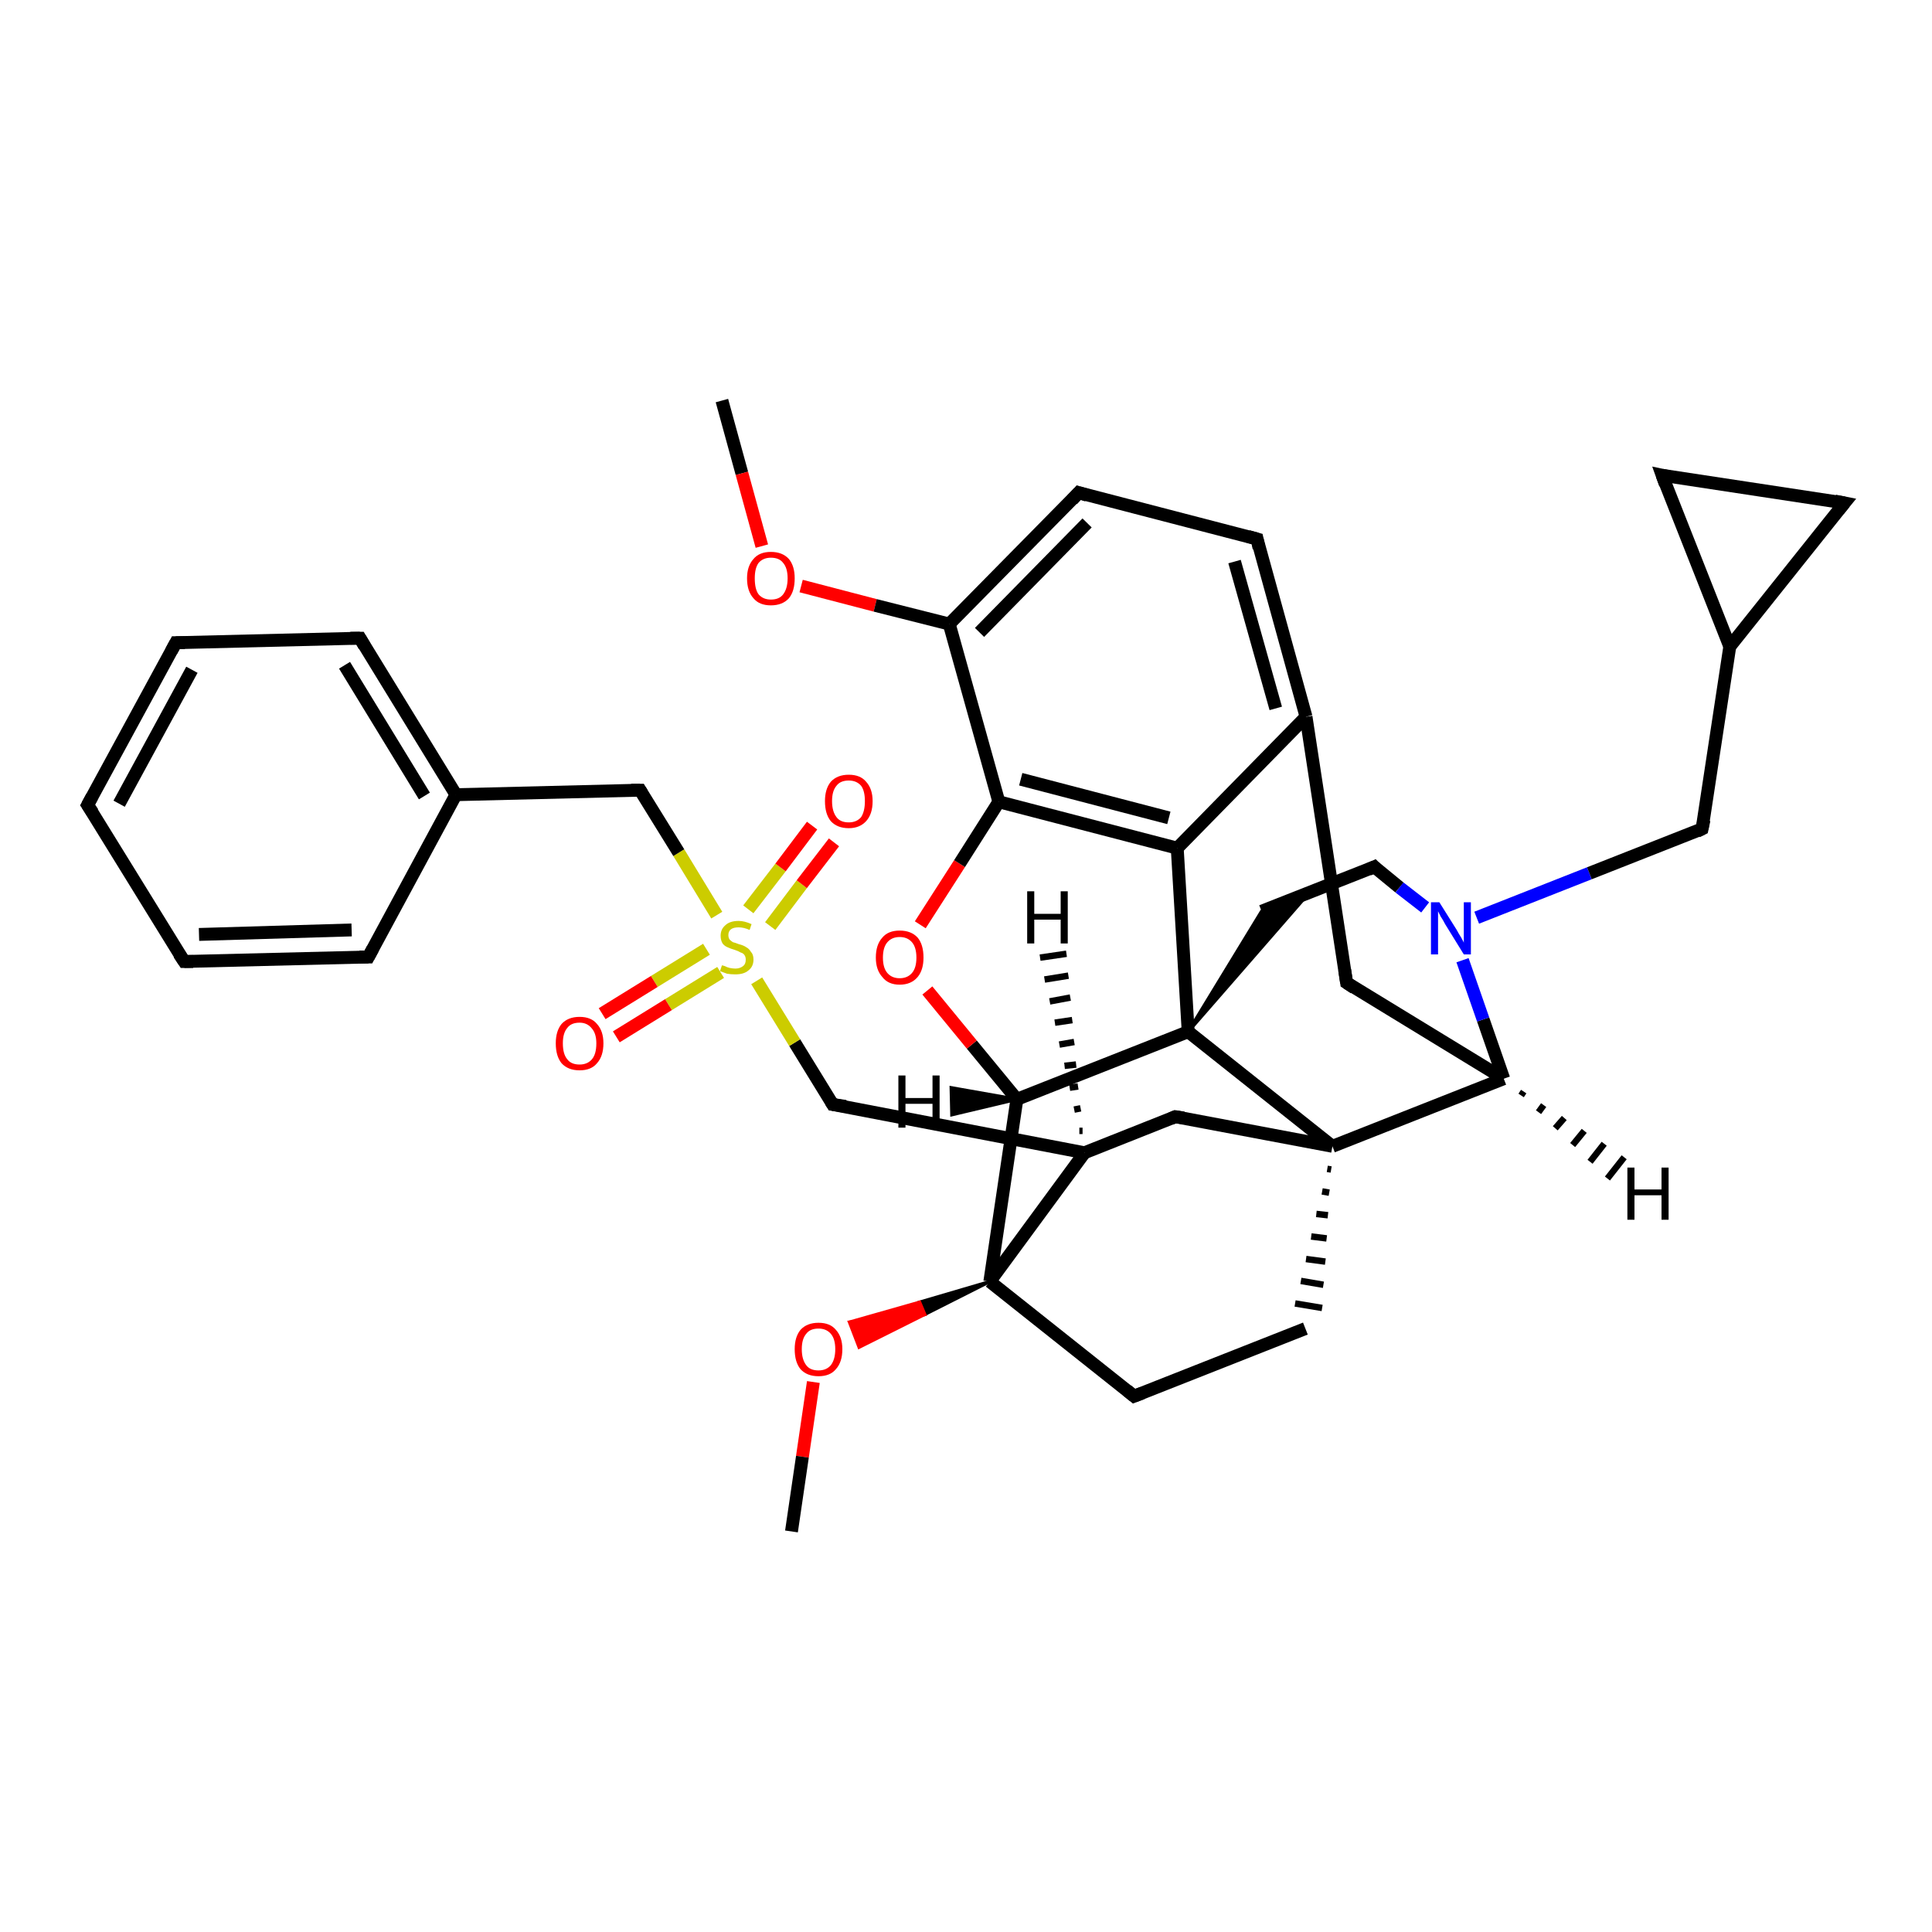 <?xml version='1.0' encoding='iso-8859-1'?>
<svg version='1.1' baseProfile='full'
              xmlns='http://www.w3.org/2000/svg'
                      xmlns:rdkit='http://www.rdkit.org/xml'
                      xmlns:xlink='http://www.w3.org/1999/xlink'
                  xml:space='preserve'
width='300px' height='300px' viewBox='0 0 300 300'>
<!-- END OF HEADER -->
<rect style='opacity:1.0;fill:#FFFFFF;stroke:none' width='300.0' height='300.0' x='0.0' y='0.0'> </rect>
<path class='bond-0 atom-0 atom-1' d='M 112.1,62.2 L 115.2,73.5' style='fill:none;fill-rule:evenodd;stroke:#000000;stroke-width:2.0px;stroke-linecap:butt;stroke-linejoin:miter;stroke-opacity:1' />
<path class='bond-0 atom-0 atom-1' d='M 115.2,73.5 L 118.3,84.8' style='fill:none;fill-rule:evenodd;stroke:#FF0000;stroke-width:2.0px;stroke-linecap:butt;stroke-linejoin:miter;stroke-opacity:1' />
<path class='bond-1 atom-1 atom-2' d='M 124.4,91.0 L 135.9,94.0' style='fill:none;fill-rule:evenodd;stroke:#FF0000;stroke-width:2.0px;stroke-linecap:butt;stroke-linejoin:miter;stroke-opacity:1' />
<path class='bond-1 atom-1 atom-2' d='M 135.9,94.0 L 147.4,96.9' style='fill:none;fill-rule:evenodd;stroke:#000000;stroke-width:2.0px;stroke-linecap:butt;stroke-linejoin:miter;stroke-opacity:1' />
<path class='bond-2 atom-2 atom-3' d='M 147.4,96.9 L 167.5,76.5' style='fill:none;fill-rule:evenodd;stroke:#000000;stroke-width:2.0px;stroke-linecap:butt;stroke-linejoin:miter;stroke-opacity:1' />
<path class='bond-2 atom-2 atom-3' d='M 152.1,98.2 L 168.8,81.2' style='fill:none;fill-rule:evenodd;stroke:#000000;stroke-width:2.0px;stroke-linecap:butt;stroke-linejoin:miter;stroke-opacity:1' />
<path class='bond-3 atom-3 atom-4' d='M 167.5,76.5 L 195.2,83.7' style='fill:none;fill-rule:evenodd;stroke:#000000;stroke-width:2.0px;stroke-linecap:butt;stroke-linejoin:miter;stroke-opacity:1' />
<path class='bond-4 atom-4 atom-5' d='M 195.2,83.7 L 202.8,111.3' style='fill:none;fill-rule:evenodd;stroke:#000000;stroke-width:2.0px;stroke-linecap:butt;stroke-linejoin:miter;stroke-opacity:1' />
<path class='bond-4 atom-4 atom-5' d='M 191.7,87.2 L 198.1,110.0' style='fill:none;fill-rule:evenodd;stroke:#000000;stroke-width:2.0px;stroke-linecap:butt;stroke-linejoin:miter;stroke-opacity:1' />
<path class='bond-5 atom-5 atom-6' d='M 202.8,111.3 L 209.1,152.6' style='fill:none;fill-rule:evenodd;stroke:#000000;stroke-width:2.0px;stroke-linecap:butt;stroke-linejoin:miter;stroke-opacity:1' />
<path class='bond-6 atom-6 atom-7' d='M 209.1,152.6 L 233.5,167.5' style='fill:none;fill-rule:evenodd;stroke:#000000;stroke-width:2.0px;stroke-linecap:butt;stroke-linejoin:miter;stroke-opacity:1' />
<path class='bond-7 atom-7 atom-8' d='M 233.5,167.5 L 230.3,158.3' style='fill:none;fill-rule:evenodd;stroke:#000000;stroke-width:2.0px;stroke-linecap:butt;stroke-linejoin:miter;stroke-opacity:1' />
<path class='bond-7 atom-7 atom-8' d='M 230.3,158.3 L 227.1,149.1' style='fill:none;fill-rule:evenodd;stroke:#0000FF;stroke-width:2.0px;stroke-linecap:butt;stroke-linejoin:miter;stroke-opacity:1' />
<path class='bond-8 atom-8 atom-9' d='M 229.3,142.5 L 246.8,135.6' style='fill:none;fill-rule:evenodd;stroke:#0000FF;stroke-width:2.0px;stroke-linecap:butt;stroke-linejoin:miter;stroke-opacity:1' />
<path class='bond-8 atom-8 atom-9' d='M 246.8,135.6 L 264.3,128.7' style='fill:none;fill-rule:evenodd;stroke:#000000;stroke-width:2.0px;stroke-linecap:butt;stroke-linejoin:miter;stroke-opacity:1' />
<path class='bond-9 atom-9 atom-10' d='M 264.3,128.7 L 268.6,100.4' style='fill:none;fill-rule:evenodd;stroke:#000000;stroke-width:2.0px;stroke-linecap:butt;stroke-linejoin:miter;stroke-opacity:1' />
<path class='bond-10 atom-10 atom-11' d='M 268.6,100.4 L 258.1,73.8' style='fill:none;fill-rule:evenodd;stroke:#000000;stroke-width:2.0px;stroke-linecap:butt;stroke-linejoin:miter;stroke-opacity:1' />
<path class='bond-11 atom-11 atom-12' d='M 258.1,73.8 L 286.4,78.1' style='fill:none;fill-rule:evenodd;stroke:#000000;stroke-width:2.0px;stroke-linecap:butt;stroke-linejoin:miter;stroke-opacity:1' />
<path class='bond-12 atom-8 atom-13' d='M 221.3,140.9 L 217.3,137.8' style='fill:none;fill-rule:evenodd;stroke:#0000FF;stroke-width:2.0px;stroke-linecap:butt;stroke-linejoin:miter;stroke-opacity:1' />
<path class='bond-12 atom-8 atom-13' d='M 217.3,137.8 L 213.4,134.6' style='fill:none;fill-rule:evenodd;stroke:#000000;stroke-width:2.0px;stroke-linecap:butt;stroke-linejoin:miter;stroke-opacity:1' />
<path class='bond-13 atom-13 atom-14' d='M 213.4,134.6 L 195.9,141.5' style='fill:none;fill-rule:evenodd;stroke:#000000;stroke-width:2.0px;stroke-linecap:butt;stroke-linejoin:miter;stroke-opacity:1' />
<path class='bond-14 atom-15 atom-14' d='M 184.5,160.2 L 195.9,141.5 L 203.4,138.5 Z' style='fill:#000000;fill-rule:evenodd;fill-opacity:1;stroke:#000000;stroke-width:0.5px;stroke-linecap:butt;stroke-linejoin:miter;stroke-opacity:1;' />
<path class='bond-15 atom-15 atom-16' d='M 184.5,160.2 L 157.9,170.7' style='fill:none;fill-rule:evenodd;stroke:#000000;stroke-width:2.0px;stroke-linecap:butt;stroke-linejoin:miter;stroke-opacity:1' />
<path class='bond-16 atom-16 atom-17' d='M 157.9,170.7 L 150.9,162.2' style='fill:none;fill-rule:evenodd;stroke:#000000;stroke-width:2.0px;stroke-linecap:butt;stroke-linejoin:miter;stroke-opacity:1' />
<path class='bond-16 atom-16 atom-17' d='M 150.9,162.2 L 144.0,153.8' style='fill:none;fill-rule:evenodd;stroke:#FF0000;stroke-width:2.0px;stroke-linecap:butt;stroke-linejoin:miter;stroke-opacity:1' />
<path class='bond-17 atom-17 atom-18' d='M 142.9,143.6 L 149.0,134.1' style='fill:none;fill-rule:evenodd;stroke:#FF0000;stroke-width:2.0px;stroke-linecap:butt;stroke-linejoin:miter;stroke-opacity:1' />
<path class='bond-17 atom-17 atom-18' d='M 149.0,134.1 L 155.1,124.5' style='fill:none;fill-rule:evenodd;stroke:#000000;stroke-width:2.0px;stroke-linecap:butt;stroke-linejoin:miter;stroke-opacity:1' />
<path class='bond-18 atom-18 atom-19' d='M 155.1,124.5 L 182.8,131.7' style='fill:none;fill-rule:evenodd;stroke:#000000;stroke-width:2.0px;stroke-linecap:butt;stroke-linejoin:miter;stroke-opacity:1' />
<path class='bond-18 atom-18 atom-19' d='M 158.5,121.0 L 181.5,127.0' style='fill:none;fill-rule:evenodd;stroke:#000000;stroke-width:2.0px;stroke-linecap:butt;stroke-linejoin:miter;stroke-opacity:1' />
<path class='bond-19 atom-16 atom-20' d='M 157.9,170.7 L 153.7,199.0' style='fill:none;fill-rule:evenodd;stroke:#000000;stroke-width:2.0px;stroke-linecap:butt;stroke-linejoin:miter;stroke-opacity:1' />
<path class='bond-20 atom-20 atom-21' d='M 153.7,199.0 L 176.1,216.8' style='fill:none;fill-rule:evenodd;stroke:#000000;stroke-width:2.0px;stroke-linecap:butt;stroke-linejoin:miter;stroke-opacity:1' />
<path class='bond-21 atom-21 atom-22' d='M 176.1,216.8 L 202.7,206.3' style='fill:none;fill-rule:evenodd;stroke:#000000;stroke-width:2.0px;stroke-linecap:butt;stroke-linejoin:miter;stroke-opacity:1' />
<path class='bond-22 atom-23 atom-22' d='M 206.1,181.5 L 206.7,181.6' style='fill:none;fill-rule:evenodd;stroke:#000000;stroke-width:1.0px;stroke-linecap:butt;stroke-linejoin:miter;stroke-opacity:1' />
<path class='bond-22 atom-23 atom-22' d='M 205.3,185.0 L 206.4,185.2' style='fill:none;fill-rule:evenodd;stroke:#000000;stroke-width:1.0px;stroke-linecap:butt;stroke-linejoin:miter;stroke-opacity:1' />
<path class='bond-22 atom-23 atom-22' d='M 204.4,188.5 L 206.2,188.7' style='fill:none;fill-rule:evenodd;stroke:#000000;stroke-width:1.0px;stroke-linecap:butt;stroke-linejoin:miter;stroke-opacity:1' />
<path class='bond-22 atom-23 atom-22' d='M 203.6,192.0 L 206.0,192.3' style='fill:none;fill-rule:evenodd;stroke:#000000;stroke-width:1.0px;stroke-linecap:butt;stroke-linejoin:miter;stroke-opacity:1' />
<path class='bond-22 atom-23 atom-22' d='M 202.8,195.5 L 205.8,195.9' style='fill:none;fill-rule:evenodd;stroke:#000000;stroke-width:1.0px;stroke-linecap:butt;stroke-linejoin:miter;stroke-opacity:1' />
<path class='bond-22 atom-23 atom-22' d='M 202.0,198.9 L 205.5,199.5' style='fill:none;fill-rule:evenodd;stroke:#000000;stroke-width:1.0px;stroke-linecap:butt;stroke-linejoin:miter;stroke-opacity:1' />
<path class='bond-22 atom-23 atom-22' d='M 201.1,202.4 L 205.3,203.1' style='fill:none;fill-rule:evenodd;stroke:#000000;stroke-width:1.0px;stroke-linecap:butt;stroke-linejoin:miter;stroke-opacity:1' />
<path class='bond-23 atom-23 atom-24' d='M 206.9,178.0 L 182.5,173.4' style='fill:none;fill-rule:evenodd;stroke:#000000;stroke-width:2.0px;stroke-linecap:butt;stroke-linejoin:miter;stroke-opacity:1' />
<path class='bond-24 atom-24 atom-25' d='M 182.5,173.4 L 168.4,179.0' style='fill:none;fill-rule:evenodd;stroke:#000000;stroke-width:2.0px;stroke-linecap:butt;stroke-linejoin:miter;stroke-opacity:1' />
<path class='bond-25 atom-25 atom-26' d='M 168.4,179.0 L 129.3,171.5' style='fill:none;fill-rule:evenodd;stroke:#000000;stroke-width:2.0px;stroke-linecap:butt;stroke-linejoin:miter;stroke-opacity:1' />
<path class='bond-26 atom-26 atom-27' d='M 129.3,171.5 L 123.4,161.9' style='fill:none;fill-rule:evenodd;stroke:#000000;stroke-width:2.0px;stroke-linecap:butt;stroke-linejoin:miter;stroke-opacity:1' />
<path class='bond-26 atom-26 atom-27' d='M 123.4,161.9 L 117.5,152.3' style='fill:none;fill-rule:evenodd;stroke:#CCCC00;stroke-width:2.0px;stroke-linecap:butt;stroke-linejoin:miter;stroke-opacity:1' />
<path class='bond-27 atom-27 atom-28' d='M 109.7,147.4 L 101.6,152.4' style='fill:none;fill-rule:evenodd;stroke:#CCCC00;stroke-width:2.0px;stroke-linecap:butt;stroke-linejoin:miter;stroke-opacity:1' />
<path class='bond-27 atom-27 atom-28' d='M 101.6,152.4 L 93.5,157.4' style='fill:none;fill-rule:evenodd;stroke:#FF0000;stroke-width:2.0px;stroke-linecap:butt;stroke-linejoin:miter;stroke-opacity:1' />
<path class='bond-27 atom-27 atom-28' d='M 111.9,151.0 L 103.8,156.0' style='fill:none;fill-rule:evenodd;stroke:#CCCC00;stroke-width:2.0px;stroke-linecap:butt;stroke-linejoin:miter;stroke-opacity:1' />
<path class='bond-27 atom-27 atom-28' d='M 103.8,156.0 L 95.7,161.0' style='fill:none;fill-rule:evenodd;stroke:#FF0000;stroke-width:2.0px;stroke-linecap:butt;stroke-linejoin:miter;stroke-opacity:1' />
<path class='bond-28 atom-27 atom-29' d='M 119.6,143.8 L 124.5,137.3' style='fill:none;fill-rule:evenodd;stroke:#CCCC00;stroke-width:2.0px;stroke-linecap:butt;stroke-linejoin:miter;stroke-opacity:1' />
<path class='bond-28 atom-27 atom-29' d='M 124.5,137.3 L 129.5,130.8' style='fill:none;fill-rule:evenodd;stroke:#FF0000;stroke-width:2.0px;stroke-linecap:butt;stroke-linejoin:miter;stroke-opacity:1' />
<path class='bond-28 atom-27 atom-29' d='M 116.2,141.2 L 121.2,134.7' style='fill:none;fill-rule:evenodd;stroke:#CCCC00;stroke-width:2.0px;stroke-linecap:butt;stroke-linejoin:miter;stroke-opacity:1' />
<path class='bond-28 atom-27 atom-29' d='M 121.2,134.7 L 126.1,128.2' style='fill:none;fill-rule:evenodd;stroke:#FF0000;stroke-width:2.0px;stroke-linecap:butt;stroke-linejoin:miter;stroke-opacity:1' />
<path class='bond-29 atom-27 atom-30' d='M 111.3,142.1 L 105.4,132.4' style='fill:none;fill-rule:evenodd;stroke:#CCCC00;stroke-width:2.0px;stroke-linecap:butt;stroke-linejoin:miter;stroke-opacity:1' />
<path class='bond-29 atom-27 atom-30' d='M 105.4,132.4 L 99.4,122.7' style='fill:none;fill-rule:evenodd;stroke:#000000;stroke-width:2.0px;stroke-linecap:butt;stroke-linejoin:miter;stroke-opacity:1' />
<path class='bond-30 atom-30 atom-31' d='M 99.4,122.7 L 70.8,123.4' style='fill:none;fill-rule:evenodd;stroke:#000000;stroke-width:2.0px;stroke-linecap:butt;stroke-linejoin:miter;stroke-opacity:1' />
<path class='bond-31 atom-31 atom-32' d='M 70.8,123.4 L 55.9,99.1' style='fill:none;fill-rule:evenodd;stroke:#000000;stroke-width:2.0px;stroke-linecap:butt;stroke-linejoin:miter;stroke-opacity:1' />
<path class='bond-31 atom-31 atom-32' d='M 65.9,123.6 L 53.5,103.3' style='fill:none;fill-rule:evenodd;stroke:#000000;stroke-width:2.0px;stroke-linecap:butt;stroke-linejoin:miter;stroke-opacity:1' />
<path class='bond-32 atom-32 atom-33' d='M 55.9,99.1 L 27.3,99.8' style='fill:none;fill-rule:evenodd;stroke:#000000;stroke-width:2.0px;stroke-linecap:butt;stroke-linejoin:miter;stroke-opacity:1' />
<path class='bond-33 atom-33 atom-34' d='M 27.3,99.8 L 13.6,125.0' style='fill:none;fill-rule:evenodd;stroke:#000000;stroke-width:2.0px;stroke-linecap:butt;stroke-linejoin:miter;stroke-opacity:1' />
<path class='bond-33 atom-33 atom-34' d='M 29.8,104.0 L 18.5,124.8' style='fill:none;fill-rule:evenodd;stroke:#000000;stroke-width:2.0px;stroke-linecap:butt;stroke-linejoin:miter;stroke-opacity:1' />
<path class='bond-34 atom-34 atom-35' d='M 13.6,125.0 L 28.6,149.3' style='fill:none;fill-rule:evenodd;stroke:#000000;stroke-width:2.0px;stroke-linecap:butt;stroke-linejoin:miter;stroke-opacity:1' />
<path class='bond-35 atom-35 atom-36' d='M 28.6,149.3 L 57.2,148.6' style='fill:none;fill-rule:evenodd;stroke:#000000;stroke-width:2.0px;stroke-linecap:butt;stroke-linejoin:miter;stroke-opacity:1' />
<path class='bond-35 atom-35 atom-36' d='M 30.9,145.1 L 54.6,144.4' style='fill:none;fill-rule:evenodd;stroke:#000000;stroke-width:2.0px;stroke-linecap:butt;stroke-linejoin:miter;stroke-opacity:1' />
<path class='bond-36 atom-20 atom-37' d='M 153.7,199.0 L 143.6,204.1 L 142.8,202.2 Z' style='fill:#000000;fill-rule:evenodd;fill-opacity:1;stroke:#000000;stroke-width:0.5px;stroke-linecap:butt;stroke-linejoin:miter;stroke-opacity:1;' />
<path class='bond-36 atom-20 atom-37' d='M 143.6,204.1 L 131.9,205.3 L 133.4,209.2 Z' style='fill:#FF0000;fill-rule:evenodd;fill-opacity:1;stroke:#FF0000;stroke-width:0.5px;stroke-linecap:butt;stroke-linejoin:miter;stroke-opacity:1;' />
<path class='bond-36 atom-20 atom-37' d='M 143.6,204.1 L 142.8,202.2 L 131.9,205.3 Z' style='fill:#FF0000;fill-rule:evenodd;fill-opacity:1;stroke:#FF0000;stroke-width:0.5px;stroke-linecap:butt;stroke-linejoin:miter;stroke-opacity:1;' />
<path class='bond-37 atom-37 atom-38' d='M 126.3,214.6 L 124.6,226.2' style='fill:none;fill-rule:evenodd;stroke:#FF0000;stroke-width:2.0px;stroke-linecap:butt;stroke-linejoin:miter;stroke-opacity:1' />
<path class='bond-37 atom-37 atom-38' d='M 124.6,226.2 L 122.9,237.8' style='fill:none;fill-rule:evenodd;stroke:#000000;stroke-width:2.0px;stroke-linecap:butt;stroke-linejoin:miter;stroke-opacity:1' />
<path class='bond-38 atom-18 atom-2' d='M 155.1,124.5 L 147.4,96.9' style='fill:none;fill-rule:evenodd;stroke:#000000;stroke-width:2.0px;stroke-linecap:butt;stroke-linejoin:miter;stroke-opacity:1' />
<path class='bond-39 atom-25 atom-20' d='M 168.4,179.0 L 153.7,199.0' style='fill:none;fill-rule:evenodd;stroke:#000000;stroke-width:2.0px;stroke-linecap:butt;stroke-linejoin:miter;stroke-opacity:1' />
<path class='bond-40 atom-36 atom-31' d='M 57.2,148.6 L 70.8,123.4' style='fill:none;fill-rule:evenodd;stroke:#000000;stroke-width:2.0px;stroke-linecap:butt;stroke-linejoin:miter;stroke-opacity:1' />
<path class='bond-41 atom-19 atom-5' d='M 182.8,131.7 L 202.8,111.3' style='fill:none;fill-rule:evenodd;stroke:#000000;stroke-width:2.0px;stroke-linecap:butt;stroke-linejoin:miter;stroke-opacity:1' />
<path class='bond-42 atom-23 atom-7' d='M 206.9,178.0 L 233.5,167.5' style='fill:none;fill-rule:evenodd;stroke:#000000;stroke-width:2.0px;stroke-linecap:butt;stroke-linejoin:miter;stroke-opacity:1' />
<path class='bond-43 atom-12 atom-10' d='M 286.4,78.1 L 268.6,100.4' style='fill:none;fill-rule:evenodd;stroke:#000000;stroke-width:2.0px;stroke-linecap:butt;stroke-linejoin:miter;stroke-opacity:1' />
<path class='bond-44 atom-19 atom-15' d='M 182.8,131.7 L 184.5,160.2' style='fill:none;fill-rule:evenodd;stroke:#000000;stroke-width:2.0px;stroke-linecap:butt;stroke-linejoin:miter;stroke-opacity:1' />
<path class='bond-45 atom-23 atom-15' d='M 206.9,178.0 L 184.5,160.2' style='fill:none;fill-rule:evenodd;stroke:#000000;stroke-width:2.0px;stroke-linecap:butt;stroke-linejoin:miter;stroke-opacity:1' />
<path class='bond-46 atom-7 atom-39' d='M 236.6,169.5 L 236.2,170.1' style='fill:none;fill-rule:evenodd;stroke:#000000;stroke-width:1.0px;stroke-linecap:butt;stroke-linejoin:miter;stroke-opacity:1' />
<path class='bond-46 atom-7 atom-39' d='M 239.7,171.6 L 238.9,172.7' style='fill:none;fill-rule:evenodd;stroke:#000000;stroke-width:1.0px;stroke-linecap:butt;stroke-linejoin:miter;stroke-opacity:1' />
<path class='bond-46 atom-7 atom-39' d='M 242.9,173.6 L 241.5,175.2' style='fill:none;fill-rule:evenodd;stroke:#000000;stroke-width:1.0px;stroke-linecap:butt;stroke-linejoin:miter;stroke-opacity:1' />
<path class='bond-46 atom-7 atom-39' d='M 246.0,175.6 L 244.2,177.8' style='fill:none;fill-rule:evenodd;stroke:#000000;stroke-width:1.0px;stroke-linecap:butt;stroke-linejoin:miter;stroke-opacity:1' />
<path class='bond-46 atom-7 atom-39' d='M 249.1,177.6 L 246.9,180.4' style='fill:none;fill-rule:evenodd;stroke:#000000;stroke-width:1.0px;stroke-linecap:butt;stroke-linejoin:miter;stroke-opacity:1' />
<path class='bond-46 atom-7 atom-39' d='M 252.2,179.7 L 249.6,183.0' style='fill:none;fill-rule:evenodd;stroke:#000000;stroke-width:1.0px;stroke-linecap:butt;stroke-linejoin:miter;stroke-opacity:1' />
<path class='bond-47 atom-16 atom-40' d='M 157.9,170.7 L 147.8,173.1 L 147.7,168.9 Z' style='fill:#000000;fill-rule:evenodd;fill-opacity:1;stroke:#000000;stroke-width:0.5px;stroke-linecap:butt;stroke-linejoin:miter;stroke-opacity:1;' />
<path class='bond-48 atom-25 atom-41' d='M 167.6,175.6 L 168.1,175.6' style='fill:none;fill-rule:evenodd;stroke:#000000;stroke-width:1.0px;stroke-linecap:butt;stroke-linejoin:miter;stroke-opacity:1' />
<path class='bond-48 atom-25 atom-41' d='M 166.8,172.3 L 167.8,172.1' style='fill:none;fill-rule:evenodd;stroke:#000000;stroke-width:1.0px;stroke-linecap:butt;stroke-linejoin:miter;stroke-opacity:1' />
<path class='bond-48 atom-25 atom-41' d='M 166.1,168.9 L 167.4,168.7' style='fill:none;fill-rule:evenodd;stroke:#000000;stroke-width:1.0px;stroke-linecap:butt;stroke-linejoin:miter;stroke-opacity:1' />
<path class='bond-48 atom-25 atom-41' d='M 165.3,165.5 L 167.1,165.3' style='fill:none;fill-rule:evenodd;stroke:#000000;stroke-width:1.0px;stroke-linecap:butt;stroke-linejoin:miter;stroke-opacity:1' />
<path class='bond-48 atom-25 atom-41' d='M 164.5,162.2 L 166.8,161.8' style='fill:none;fill-rule:evenodd;stroke:#000000;stroke-width:1.0px;stroke-linecap:butt;stroke-linejoin:miter;stroke-opacity:1' />
<path class='bond-48 atom-25 atom-41' d='M 163.8,158.8 L 166.5,158.4' style='fill:none;fill-rule:evenodd;stroke:#000000;stroke-width:1.0px;stroke-linecap:butt;stroke-linejoin:miter;stroke-opacity:1' />
<path class='bond-48 atom-25 atom-41' d='M 163.0,155.5 L 166.2,154.9' style='fill:none;fill-rule:evenodd;stroke:#000000;stroke-width:1.0px;stroke-linecap:butt;stroke-linejoin:miter;stroke-opacity:1' />
<path class='bond-48 atom-25 atom-41' d='M 162.2,152.1 L 165.9,151.5' style='fill:none;fill-rule:evenodd;stroke:#000000;stroke-width:1.0px;stroke-linecap:butt;stroke-linejoin:miter;stroke-opacity:1' />
<path class='bond-48 atom-25 atom-41' d='M 161.5,148.7 L 165.6,148.1' style='fill:none;fill-rule:evenodd;stroke:#000000;stroke-width:1.0px;stroke-linecap:butt;stroke-linejoin:miter;stroke-opacity:1' />
<path d='M 166.5,77.6 L 167.5,76.5 L 168.8,76.9' style='fill:none;stroke:#000000;stroke-width:2.0px;stroke-linecap:butt;stroke-linejoin:miter;stroke-opacity:1;' />
<path d='M 193.8,83.3 L 195.2,83.7 L 195.5,85.1' style='fill:none;stroke:#000000;stroke-width:2.0px;stroke-linecap:butt;stroke-linejoin:miter;stroke-opacity:1;' />
<path d='M 208.8,150.6 L 209.1,152.6 L 210.3,153.4' style='fill:none;stroke:#000000;stroke-width:2.0px;stroke-linecap:butt;stroke-linejoin:miter;stroke-opacity:1;' />
<path d='M 263.5,129.1 L 264.3,128.7 L 264.6,127.3' style='fill:none;stroke:#000000;stroke-width:2.0px;stroke-linecap:butt;stroke-linejoin:miter;stroke-opacity:1;' />
<path d='M 258.6,75.2 L 258.1,73.8 L 259.5,74.1' style='fill:none;stroke:#000000;stroke-width:2.0px;stroke-linecap:butt;stroke-linejoin:miter;stroke-opacity:1;' />
<path d='M 284.9,77.8 L 286.4,78.1 L 285.5,79.2' style='fill:none;stroke:#000000;stroke-width:2.0px;stroke-linecap:butt;stroke-linejoin:miter;stroke-opacity:1;' />
<path d='M 213.6,134.8 L 213.4,134.6 L 212.5,135.0' style='fill:none;stroke:#000000;stroke-width:2.0px;stroke-linecap:butt;stroke-linejoin:miter;stroke-opacity:1;' />
<path d='M 175.0,215.9 L 176.1,216.8 L 177.4,216.3' style='fill:none;stroke:#000000;stroke-width:2.0px;stroke-linecap:butt;stroke-linejoin:miter;stroke-opacity:1;' />
<path d='M 183.8,173.6 L 182.5,173.4 L 181.8,173.7' style='fill:none;stroke:#000000;stroke-width:2.0px;stroke-linecap:butt;stroke-linejoin:miter;stroke-opacity:1;' />
<path d='M 131.3,171.8 L 129.3,171.5 L 129.0,171.0' style='fill:none;stroke:#000000;stroke-width:2.0px;stroke-linecap:butt;stroke-linejoin:miter;stroke-opacity:1;' />
<path d='M 99.7,123.2 L 99.4,122.7 L 98.0,122.7' style='fill:none;stroke:#000000;stroke-width:2.0px;stroke-linecap:butt;stroke-linejoin:miter;stroke-opacity:1;' />
<path d='M 56.6,100.3 L 55.9,99.1 L 54.4,99.1' style='fill:none;stroke:#000000;stroke-width:2.0px;stroke-linecap:butt;stroke-linejoin:miter;stroke-opacity:1;' />
<path d='M 28.7,99.8 L 27.3,99.8 L 26.6,101.1' style='fill:none;stroke:#000000;stroke-width:2.0px;stroke-linecap:butt;stroke-linejoin:miter;stroke-opacity:1;' />
<path d='M 14.3,123.7 L 13.6,125.0 L 14.4,126.2' style='fill:none;stroke:#000000;stroke-width:2.0px;stroke-linecap:butt;stroke-linejoin:miter;stroke-opacity:1;' />
<path d='M 27.8,148.1 L 28.6,149.3 L 30.0,149.3' style='fill:none;stroke:#000000;stroke-width:2.0px;stroke-linecap:butt;stroke-linejoin:miter;stroke-opacity:1;' />
<path d='M 55.8,148.6 L 57.2,148.6 L 57.9,147.3' style='fill:none;stroke:#000000;stroke-width:2.0px;stroke-linecap:butt;stroke-linejoin:miter;stroke-opacity:1;' />
<path class='atom-1' d='M 116.0 89.8
Q 116.0 87.9, 117.0 86.8
Q 117.9 85.7, 119.7 85.7
Q 121.5 85.7, 122.5 86.8
Q 123.4 87.9, 123.4 89.8
Q 123.4 91.8, 122.5 92.9
Q 121.5 94.0, 119.7 94.0
Q 117.9 94.0, 117.0 92.9
Q 116.0 91.8, 116.0 89.8
M 119.7 93.1
Q 121.0 93.1, 121.6 92.3
Q 122.3 91.4, 122.3 89.8
Q 122.3 88.2, 121.6 87.4
Q 121.0 86.6, 119.7 86.6
Q 118.5 86.6, 117.8 87.4
Q 117.2 88.2, 117.2 89.8
Q 117.2 91.5, 117.8 92.3
Q 118.5 93.1, 119.7 93.1
' fill='#FF0000'/>
<path class='atom-8' d='M 223.5 140.1
L 226.2 144.4
Q 226.4 144.8, 226.9 145.6
Q 227.3 146.3, 227.3 146.4
L 227.3 140.1
L 228.4 140.1
L 228.4 148.2
L 227.3 148.2
L 224.4 143.5
Q 224.1 142.9, 223.7 142.3
Q 223.4 141.7, 223.3 141.5
L 223.3 148.2
L 222.2 148.2
L 222.2 140.1
L 223.5 140.1
' fill='#0000FF'/>
<path class='atom-17' d='M 136.0 148.7
Q 136.0 146.7, 137.0 145.6
Q 137.9 144.5, 139.7 144.5
Q 141.5 144.5, 142.5 145.6
Q 143.4 146.7, 143.4 148.7
Q 143.4 150.6, 142.5 151.7
Q 141.5 152.9, 139.7 152.9
Q 137.9 152.9, 137.0 151.7
Q 136.0 150.6, 136.0 148.7
M 139.7 151.9
Q 140.9 151.9, 141.6 151.1
Q 142.3 150.3, 142.3 148.7
Q 142.3 147.1, 141.6 146.3
Q 140.9 145.5, 139.7 145.5
Q 138.5 145.5, 137.8 146.3
Q 137.1 147.1, 137.1 148.7
Q 137.1 150.3, 137.8 151.1
Q 138.5 151.9, 139.7 151.9
' fill='#FF0000'/>
<path class='atom-27' d='M 112.1 149.9
Q 112.2 149.9, 112.5 150.0
Q 112.9 150.2, 113.3 150.3
Q 113.8 150.4, 114.2 150.4
Q 114.9 150.4, 115.4 150.0
Q 115.8 149.7, 115.8 149.0
Q 115.8 148.6, 115.6 148.3
Q 115.4 148.0, 115.0 147.9
Q 114.7 147.7, 114.1 147.5
Q 113.4 147.3, 113.0 147.1
Q 112.5 146.9, 112.2 146.5
Q 111.9 146.0, 111.9 145.3
Q 111.9 144.3, 112.6 143.7
Q 113.3 143.0, 114.7 143.0
Q 115.6 143.0, 116.7 143.5
L 116.4 144.4
Q 115.5 144.0, 114.7 144.0
Q 113.9 144.0, 113.5 144.3
Q 113.1 144.6, 113.1 145.2
Q 113.1 145.6, 113.3 145.9
Q 113.5 146.1, 113.8 146.3
Q 114.2 146.4, 114.7 146.6
Q 115.5 146.8, 115.9 147.1
Q 116.3 147.3, 116.6 147.8
Q 117.0 148.2, 117.0 149.0
Q 117.0 150.1, 116.2 150.7
Q 115.5 151.3, 114.2 151.3
Q 113.5 151.3, 112.9 151.2
Q 112.4 151.0, 111.8 150.8
L 112.1 149.9
' fill='#CCCC00'/>
<path class='atom-28' d='M 86.3 162.0
Q 86.3 160.1, 87.2 159.0
Q 88.2 157.9, 90.0 157.9
Q 91.8 157.9, 92.7 159.0
Q 93.7 160.1, 93.7 162.0
Q 93.7 164.0, 92.7 165.1
Q 91.8 166.2, 90.0 166.2
Q 88.2 166.2, 87.2 165.1
Q 86.3 164.0, 86.3 162.0
M 90.0 165.3
Q 91.2 165.3, 91.9 164.5
Q 92.6 163.7, 92.6 162.0
Q 92.6 160.5, 91.9 159.7
Q 91.2 158.8, 90.0 158.8
Q 88.7 158.8, 88.1 159.6
Q 87.4 160.4, 87.4 162.0
Q 87.4 163.7, 88.1 164.5
Q 88.7 165.3, 90.0 165.3
' fill='#FF0000'/>
<path class='atom-29' d='M 128.1 124.4
Q 128.1 122.5, 129.0 121.4
Q 130.0 120.3, 131.8 120.3
Q 133.6 120.3, 134.5 121.4
Q 135.5 122.5, 135.5 124.4
Q 135.5 126.4, 134.5 127.5
Q 133.5 128.6, 131.8 128.6
Q 130.0 128.6, 129.0 127.5
Q 128.1 126.4, 128.1 124.4
M 131.8 127.7
Q 133.0 127.7, 133.7 126.9
Q 134.3 126.0, 134.3 124.4
Q 134.3 122.8, 133.7 122.0
Q 133.0 121.2, 131.8 121.2
Q 130.5 121.2, 129.9 122.0
Q 129.2 122.8, 129.2 124.4
Q 129.2 126.0, 129.9 126.9
Q 130.5 127.7, 131.8 127.7
' fill='#FF0000'/>
<path class='atom-37' d='M 123.4 209.5
Q 123.4 207.6, 124.3 206.5
Q 125.3 205.4, 127.1 205.4
Q 128.9 205.4, 129.8 206.5
Q 130.8 207.6, 130.8 209.5
Q 130.8 211.5, 129.8 212.6
Q 128.9 213.7, 127.1 213.7
Q 125.3 213.7, 124.3 212.6
Q 123.4 211.5, 123.4 209.5
M 127.1 212.8
Q 128.3 212.8, 129.0 212.0
Q 129.7 211.1, 129.7 209.5
Q 129.7 207.9, 129.0 207.1
Q 128.3 206.3, 127.1 206.3
Q 125.8 206.3, 125.2 207.1
Q 124.5 207.9, 124.5 209.5
Q 124.5 211.1, 125.2 212.0
Q 125.8 212.8, 127.1 212.8
' fill='#FF0000'/>
<path class='atom-39' d='M 252.7 181.3
L 253.8 181.3
L 253.8 184.7
L 258.0 184.7
L 258.0 181.3
L 259.1 181.3
L 259.1 189.4
L 258.0 189.4
L 258.0 185.6
L 253.8 185.6
L 253.8 189.4
L 252.7 189.4
L 252.7 181.3
' fill='#000000'/>
<path class='atom-40' d='M 139.5 167.0
L 140.6 167.0
L 140.6 170.5
L 144.8 170.5
L 144.8 167.0
L 145.9 167.0
L 145.9 175.1
L 144.8 175.1
L 144.8 171.4
L 140.6 171.4
L 140.6 175.1
L 139.5 175.1
L 139.5 167.0
' fill='#000000'/>
<path class='atom-41' d='M 159.5 138.4
L 160.6 138.4
L 160.6 141.9
L 164.7 141.9
L 164.7 138.4
L 165.8 138.4
L 165.8 146.5
L 164.7 146.5
L 164.7 142.8
L 160.6 142.8
L 160.6 146.5
L 159.5 146.5
L 159.5 138.4
' fill='#000000'/>
</svg>
